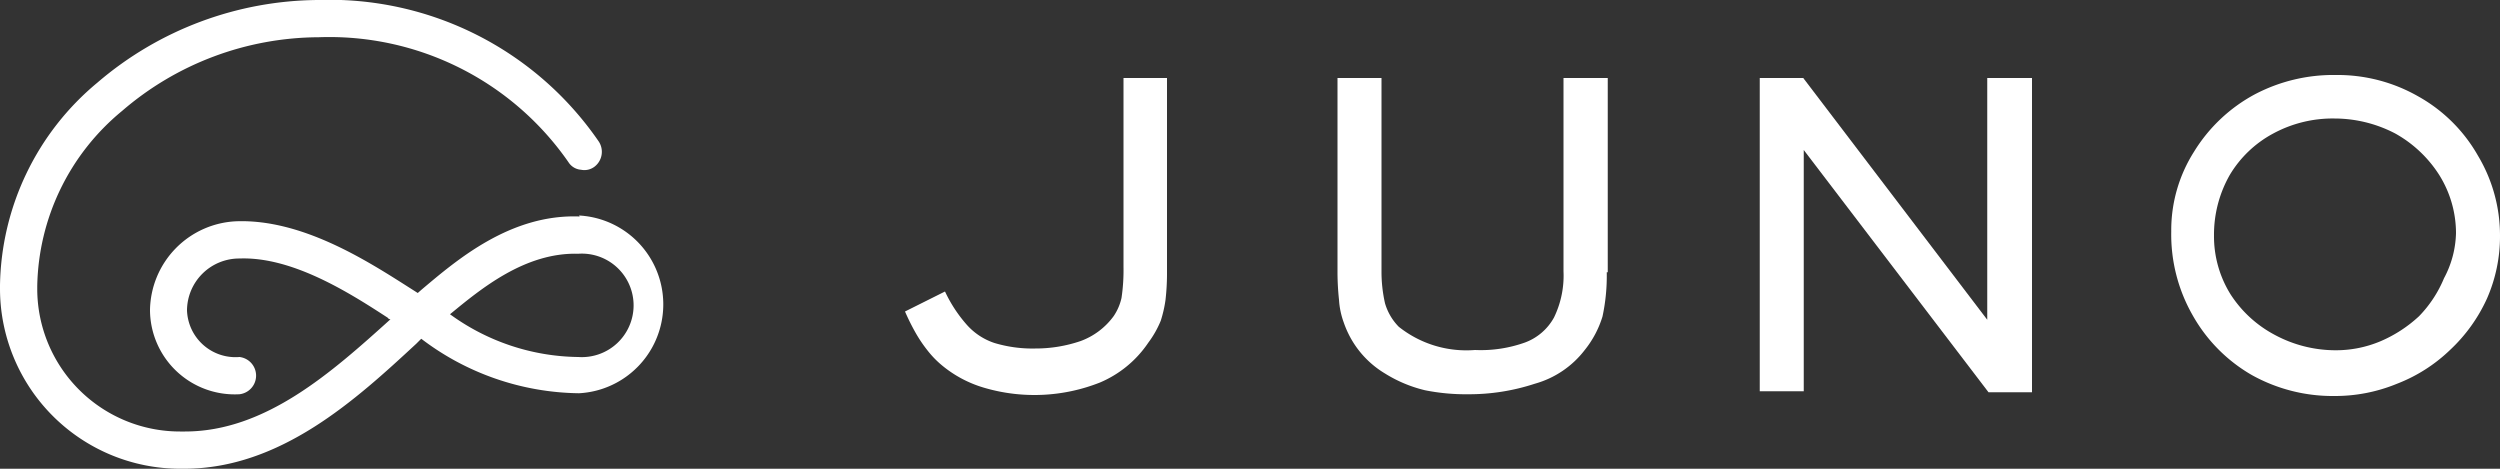 <svg xmlns="http://www.w3.org/2000/svg" viewBox="0 0 100 18.75" preserveAspectRatio="xMinYMid"><rect x="0" y="0" width="100" height="18.75" fill="#333333" stroke="none"/><title>JUNO</title><path d="M23.19,8.66h0c-2.76-.11-4.91,1.73-6.32,2.92l-.16.14-.44-.28c-1.68-1.07-4.22-2.67-6.79-2.59A3.61,3.61,0,0,0,6,12.41a3.39,3.39,0,0,0,3.58,3.36.75.75,0,0,0,0-1.49,1.94,1.94,0,0,1-2.1-1.87,2.09,2.09,0,0,1,2.1-2.07c2.12-.08,4.41,1.38,5.93,2.37a.12.12,0,0,0,.11.06c-2.35,2.12-5,4.49-8.22,4.49H7.2a5.71,5.71,0,0,1-5.71-5.68v-.14a9.28,9.28,0,0,1,3.39-7,12.11,12.11,0,0,1,7.86-2.95,11.64,11.64,0,0,1,10,5,.65.65,0,0,0,.5.3.67.67,0,0,0,.55-.13.75.75,0,0,0,.16-1A13.06,13.06,0,0,0,12.74,0,13.7,13.7,0,0,0,3.89,3.31,10.75,10.75,0,0,0,0,11.41v.14a7.21,7.21,0,0,0,7.2,7.2h.16c3.86,0,6.87-2.76,9.29-5l.2-.2a10.61,10.61,0,0,0,6.31,2.18,3.56,3.56,0,0,0,0-7.11Zm-.06,1.49a2.07,2.07,0,1,1,0,4.13A8.87,8.87,0,0,1,18,12.57C19.24,11.55,21,10.09,23.13,10.15Z" style="fill:#fff"/><g><path d="M46.68,3.12V11a9.43,9.43,0,0,1-.06,1,5,5,0,0,1-.19.83,4,4,0,0,1-.5.88A4.39,4.39,0,0,1,44,15.3a7.12,7.12,0,0,1-4.6.22,4.71,4.71,0,0,1-1.69-.88,3.83,3.83,0,0,1-.6-.61,5.58,5.58,0,0,1-.47-.69,9,9,0,0,1-.44-.88l1.6-.8A5.57,5.57,0,0,0,38.68,13a2.55,2.55,0,0,0,1.1.72,5.26,5.26,0,0,0,1.63.22,5.56,5.56,0,0,0,1.82-.3,2.85,2.85,0,0,0,1.32-1,2.12,2.12,0,0,0,.31-.72,7.47,7.47,0,0,0,.08-1.24V3.12Z" style="fill:#fff"/><path d="M64.27,10.89a7.72,7.72,0,0,1-.17,1.77A4,4,0,0,1,63.39,14a3.8,3.8,0,0,1-2,1.35,8.41,8.41,0,0,1-2.68.42A8.25,8.25,0,0,1,57,15.61a5.38,5.38,0,0,1-1.6-.67,3.81,3.81,0,0,1-1.21-1.15,3.88,3.88,0,0,1-.44-.89,3.21,3.21,0,0,1-.19-.91,10.55,10.55,0,0,1-.06-1.07V3.12h1.76v7.74a5.72,5.72,0,0,0,.14,1.27,2.22,2.22,0,0,0,.55.94A4.34,4.34,0,0,0,59,14,5.25,5.25,0,0,0,61,13.7a2.19,2.19,0,0,0,1.16-1,3.83,3.83,0,0,0,.38-1.85V3.12h1.77v7.77Z" style="fill:#fff"/><path d="M81.33,15.69H79.54L72.15,6v9.65H70.39V3.12h1.74l7.36,9.67V3.12h1.79V15.69Z" style="fill:#fff"/><path d="M100,9.43a6.17,6.17,0,0,1-.52,2.51A6.47,6.47,0,0,1,98,14a6.34,6.34,0,0,1-2.12,1.35,6.49,6.49,0,0,1-2.51.49A6.64,6.64,0,0,1,90.07,15,6.34,6.34,0,0,1,87.7,12.6a6.51,6.51,0,0,1-.85-3.34,5.86,5.86,0,0,1,.91-3.19,6.41,6.41,0,0,1,2.42-2.29A6.75,6.75,0,0,1,93.44,3a6.5,6.5,0,0,1,3.28.85,6.24,6.24,0,0,1,2.4,2.38A6.21,6.21,0,0,1,100,9.43Zm-1.76-.11A4.39,4.39,0,0,0,97.57,7a4.93,4.93,0,0,0-1.76-1.66,5.26,5.26,0,0,0-2.43-.6,5,5,0,0,0-2.45.6A4.49,4.49,0,0,0,89.19,7a4.82,4.82,0,0,0-.63,2.42,4.39,4.39,0,0,0,.66,2.35A4.74,4.74,0,0,0,91,13.4a5.13,5.13,0,0,0,2.37.61,4.59,4.59,0,0,0,1.85-.36,5.35,5.35,0,0,0,1.54-1,4.82,4.82,0,0,0,1-1.52A4,4,0,0,0,98.24,9.32Z" style="fill:#fff"/></g></svg>